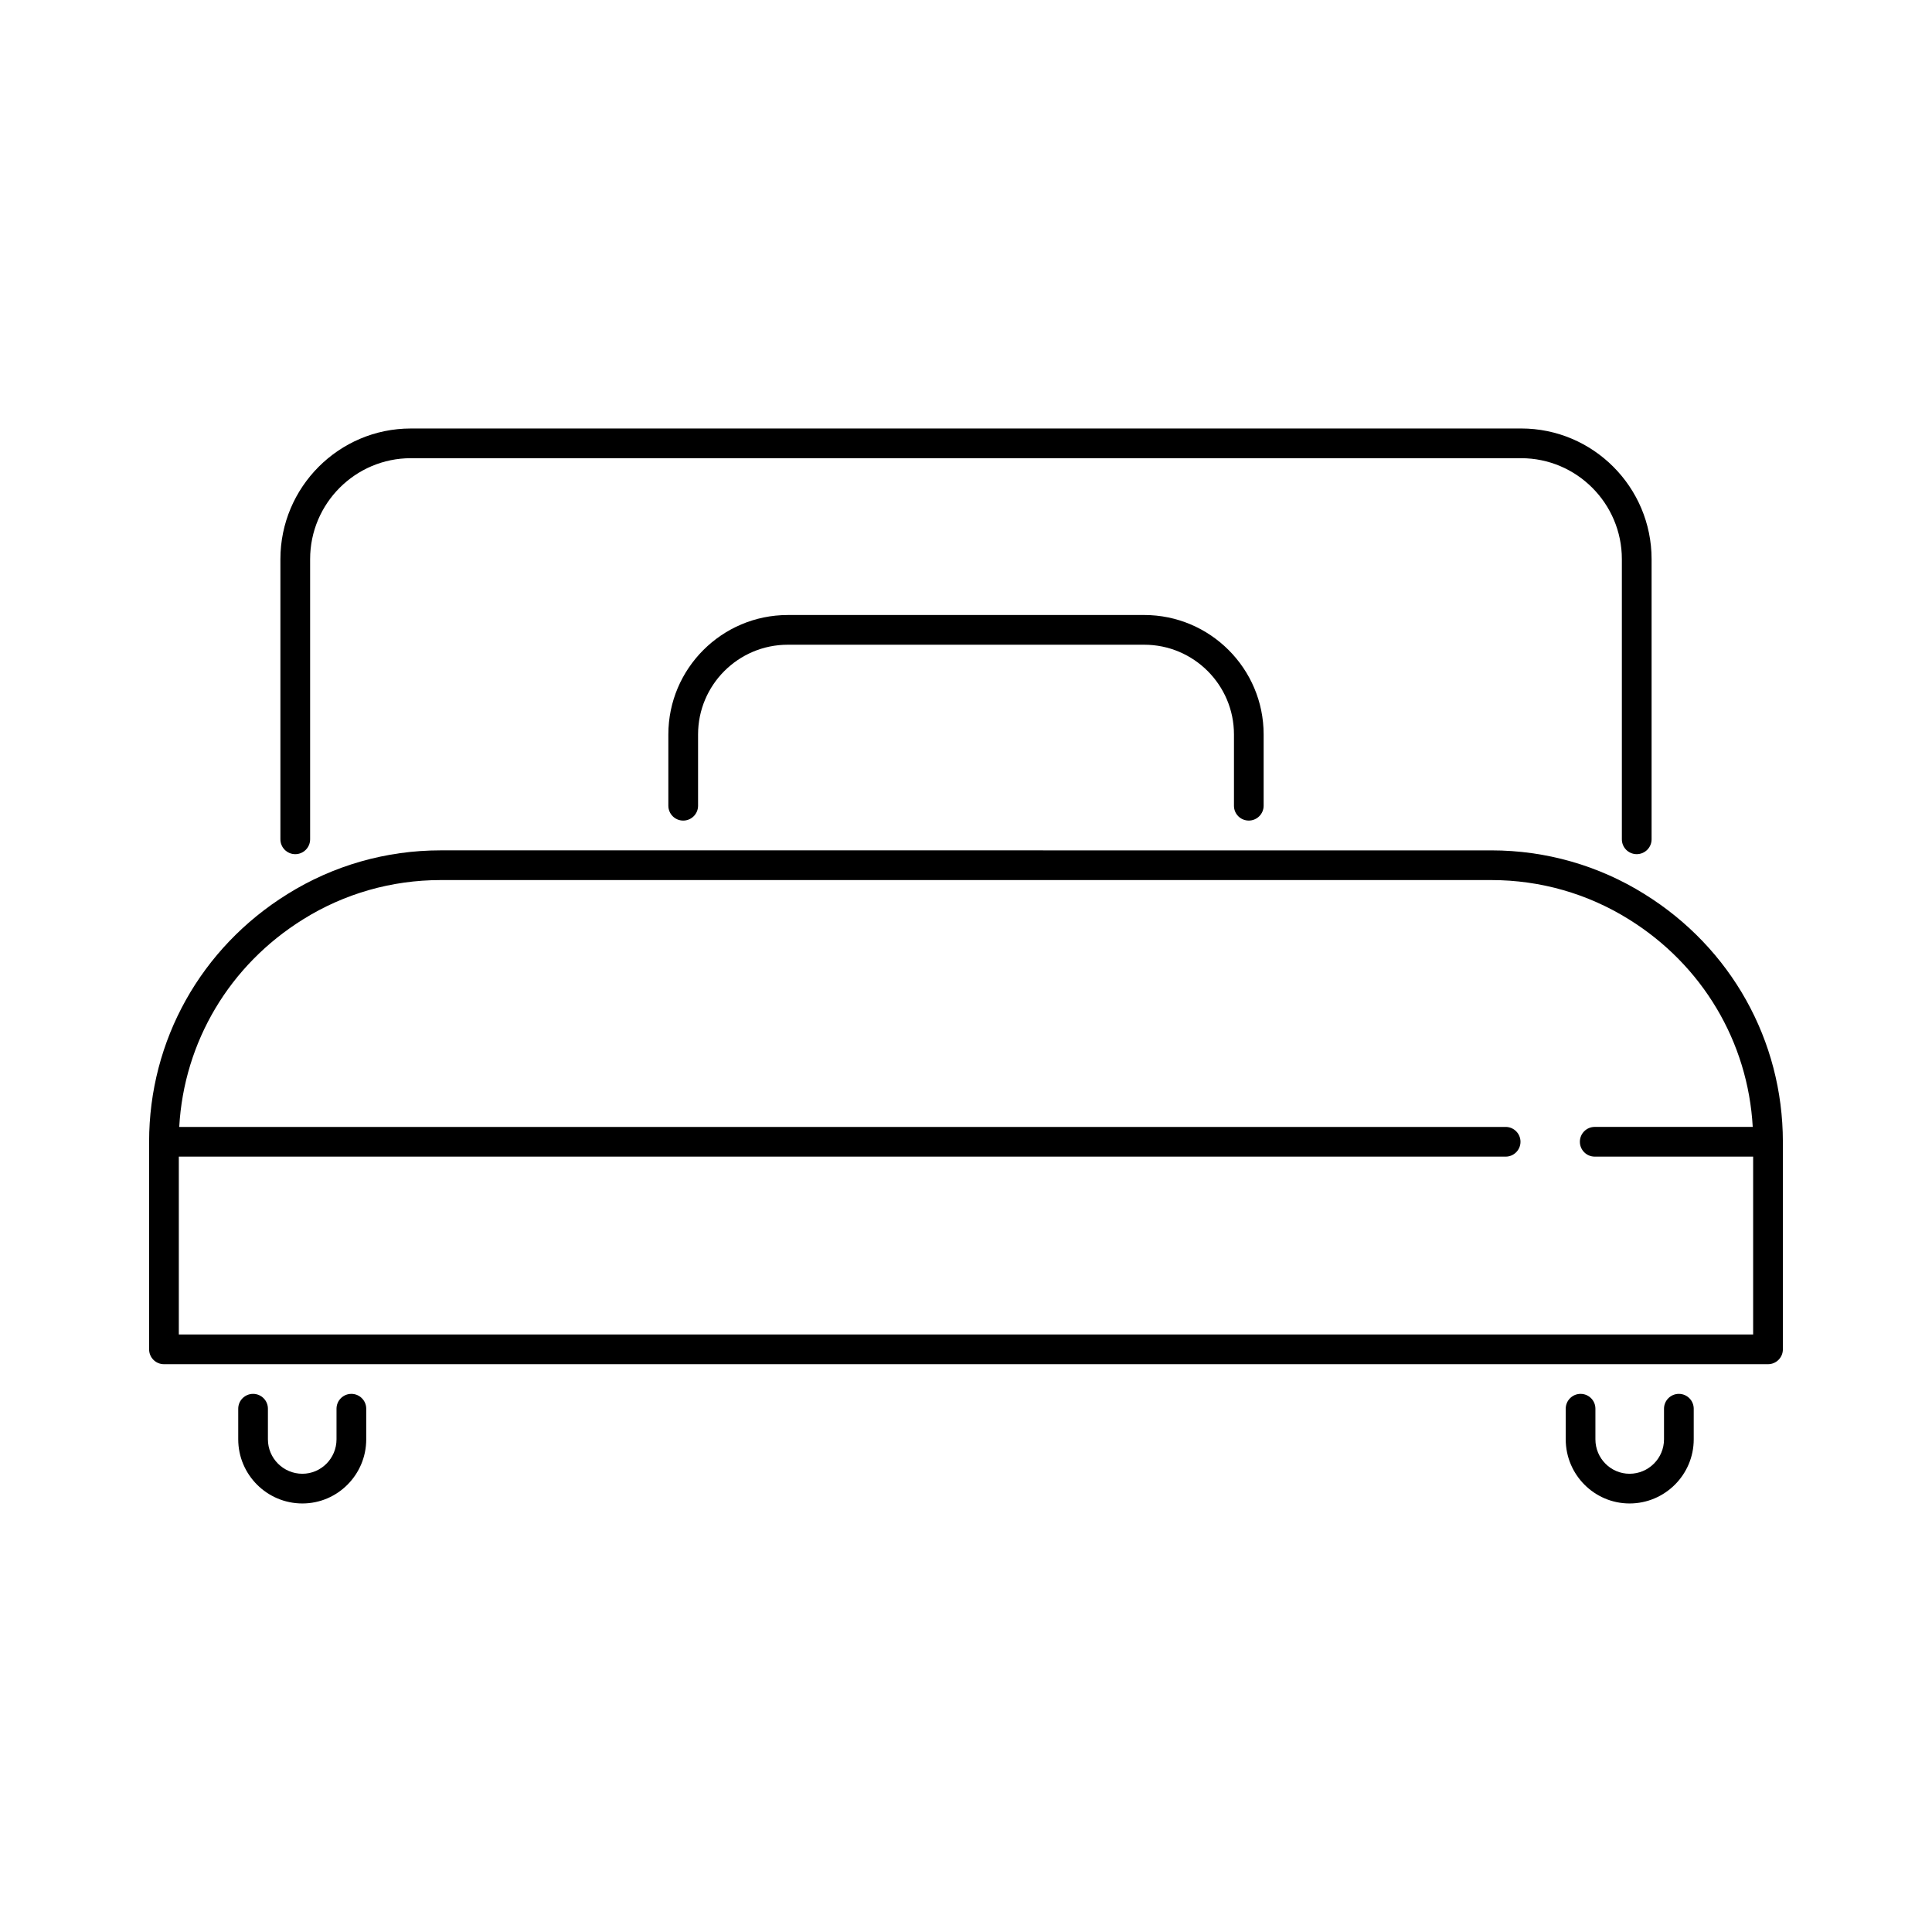 <svg xmlns="http://www.w3.org/2000/svg" fill="#000000" width="800px" height="800px" viewBox="144 144 512 512"><g><path d="m579.82 380.95c-12.137-7.582-26.168-11.594-40.574-11.594l-278.5-0.004c-14.406 0-28.434 4.008-40.559 11.586-22.961 14.258-36.656 38.789-36.672 65.617v0.008 55.027c0 2.172 1.762 3.938 3.938 3.938h425.09c2.172 0 3.938-1.762 3.938-3.938v-55.027-0.008c-0.02-26.828-13.719-51.359-36.664-65.605zm-388.43 116.7v-47.129h351.62c2.172 0 3.938-1.762 3.938-3.938 0-2.172-1.762-3.938-3.938-3.938h-351.51c1.258-22.555 13.336-42.902 32.852-55.027 10.879-6.801 23.465-10.391 36.398-10.391h278.5c12.926 0 25.512 3.598 36.406 10.398 19.508 12.113 31.574 32.473 32.836 55.016h-41.871c-2.172 0-3.938 1.762-3.938 3.938 0 2.172 1.762 3.938 3.938 3.938h41.98v47.129z"></path><path d="m474.94 361.46c2.172 0 3.938-1.762 3.938-3.938v-18.895c0-17.445-14.199-31.645-31.652-31.645l-94.461 0.004c-17.445 0-31.645 14.191-31.645 31.645v18.895c0 2.172 1.762 3.938 3.938 3.938 2.172 0 3.938-1.762 3.938-3.938v-18.895c0-13.105 10.66-23.773 23.773-23.773h94.465c13.113 0 23.781 10.66 23.781 23.773v18.895c-0.012 2.18 1.75 3.934 3.926 3.934z"></path><path d="m577.75 370.36c2.172 0 3.938-1.762 3.938-3.938v-74.242c0-19.098-15.5-34.629-34.559-34.629l-294.26 0.004c-19.051 0-34.559 15.539-34.559 34.629v74.242c0 2.172 1.762 3.938 3.938 3.938 2.172 0 3.938-1.762 3.938-3.938v-74.242c0-14.762 11.973-26.758 26.688-26.758h294.25c14.711 0 26.688 12.004 26.688 26.758v74.242c0 2.18 1.762 3.934 3.938 3.934z"></path><path d="m211.07 513.39c-2.172 0-3.938 1.762-3.938 3.938v8.109c0 9.367 7.629 16.996 17.004 16.996 9.328 0 16.918-7.629 16.918-16.996v-8.109c0-2.172-1.762-3.938-3.938-3.938-2.172 0-3.938 1.762-3.938 3.938v8.109c0 5.031-4.062 9.125-9.047 9.125-5.039 0-9.133-4.094-9.133-9.125v-8.109c0.008-2.172-1.758-3.938-3.93-3.938z"></path><path d="m562.87 513.39c-2.172 0-3.938 1.762-3.938 3.938v8.109c0 9.367 7.59 16.996 16.918 16.996 9.375 0 17.004-7.629 17.004-16.996v-8.109c0-2.172-1.762-3.938-3.938-3.938-2.172 0-3.938 1.762-3.938 3.938v8.109c0 5.031-4.102 9.125-9.133 9.125-4.992 0-9.047-4.094-9.047-9.125v-8.109c0.008-2.172-1.75-3.938-3.93-3.938z"></path></g></svg>